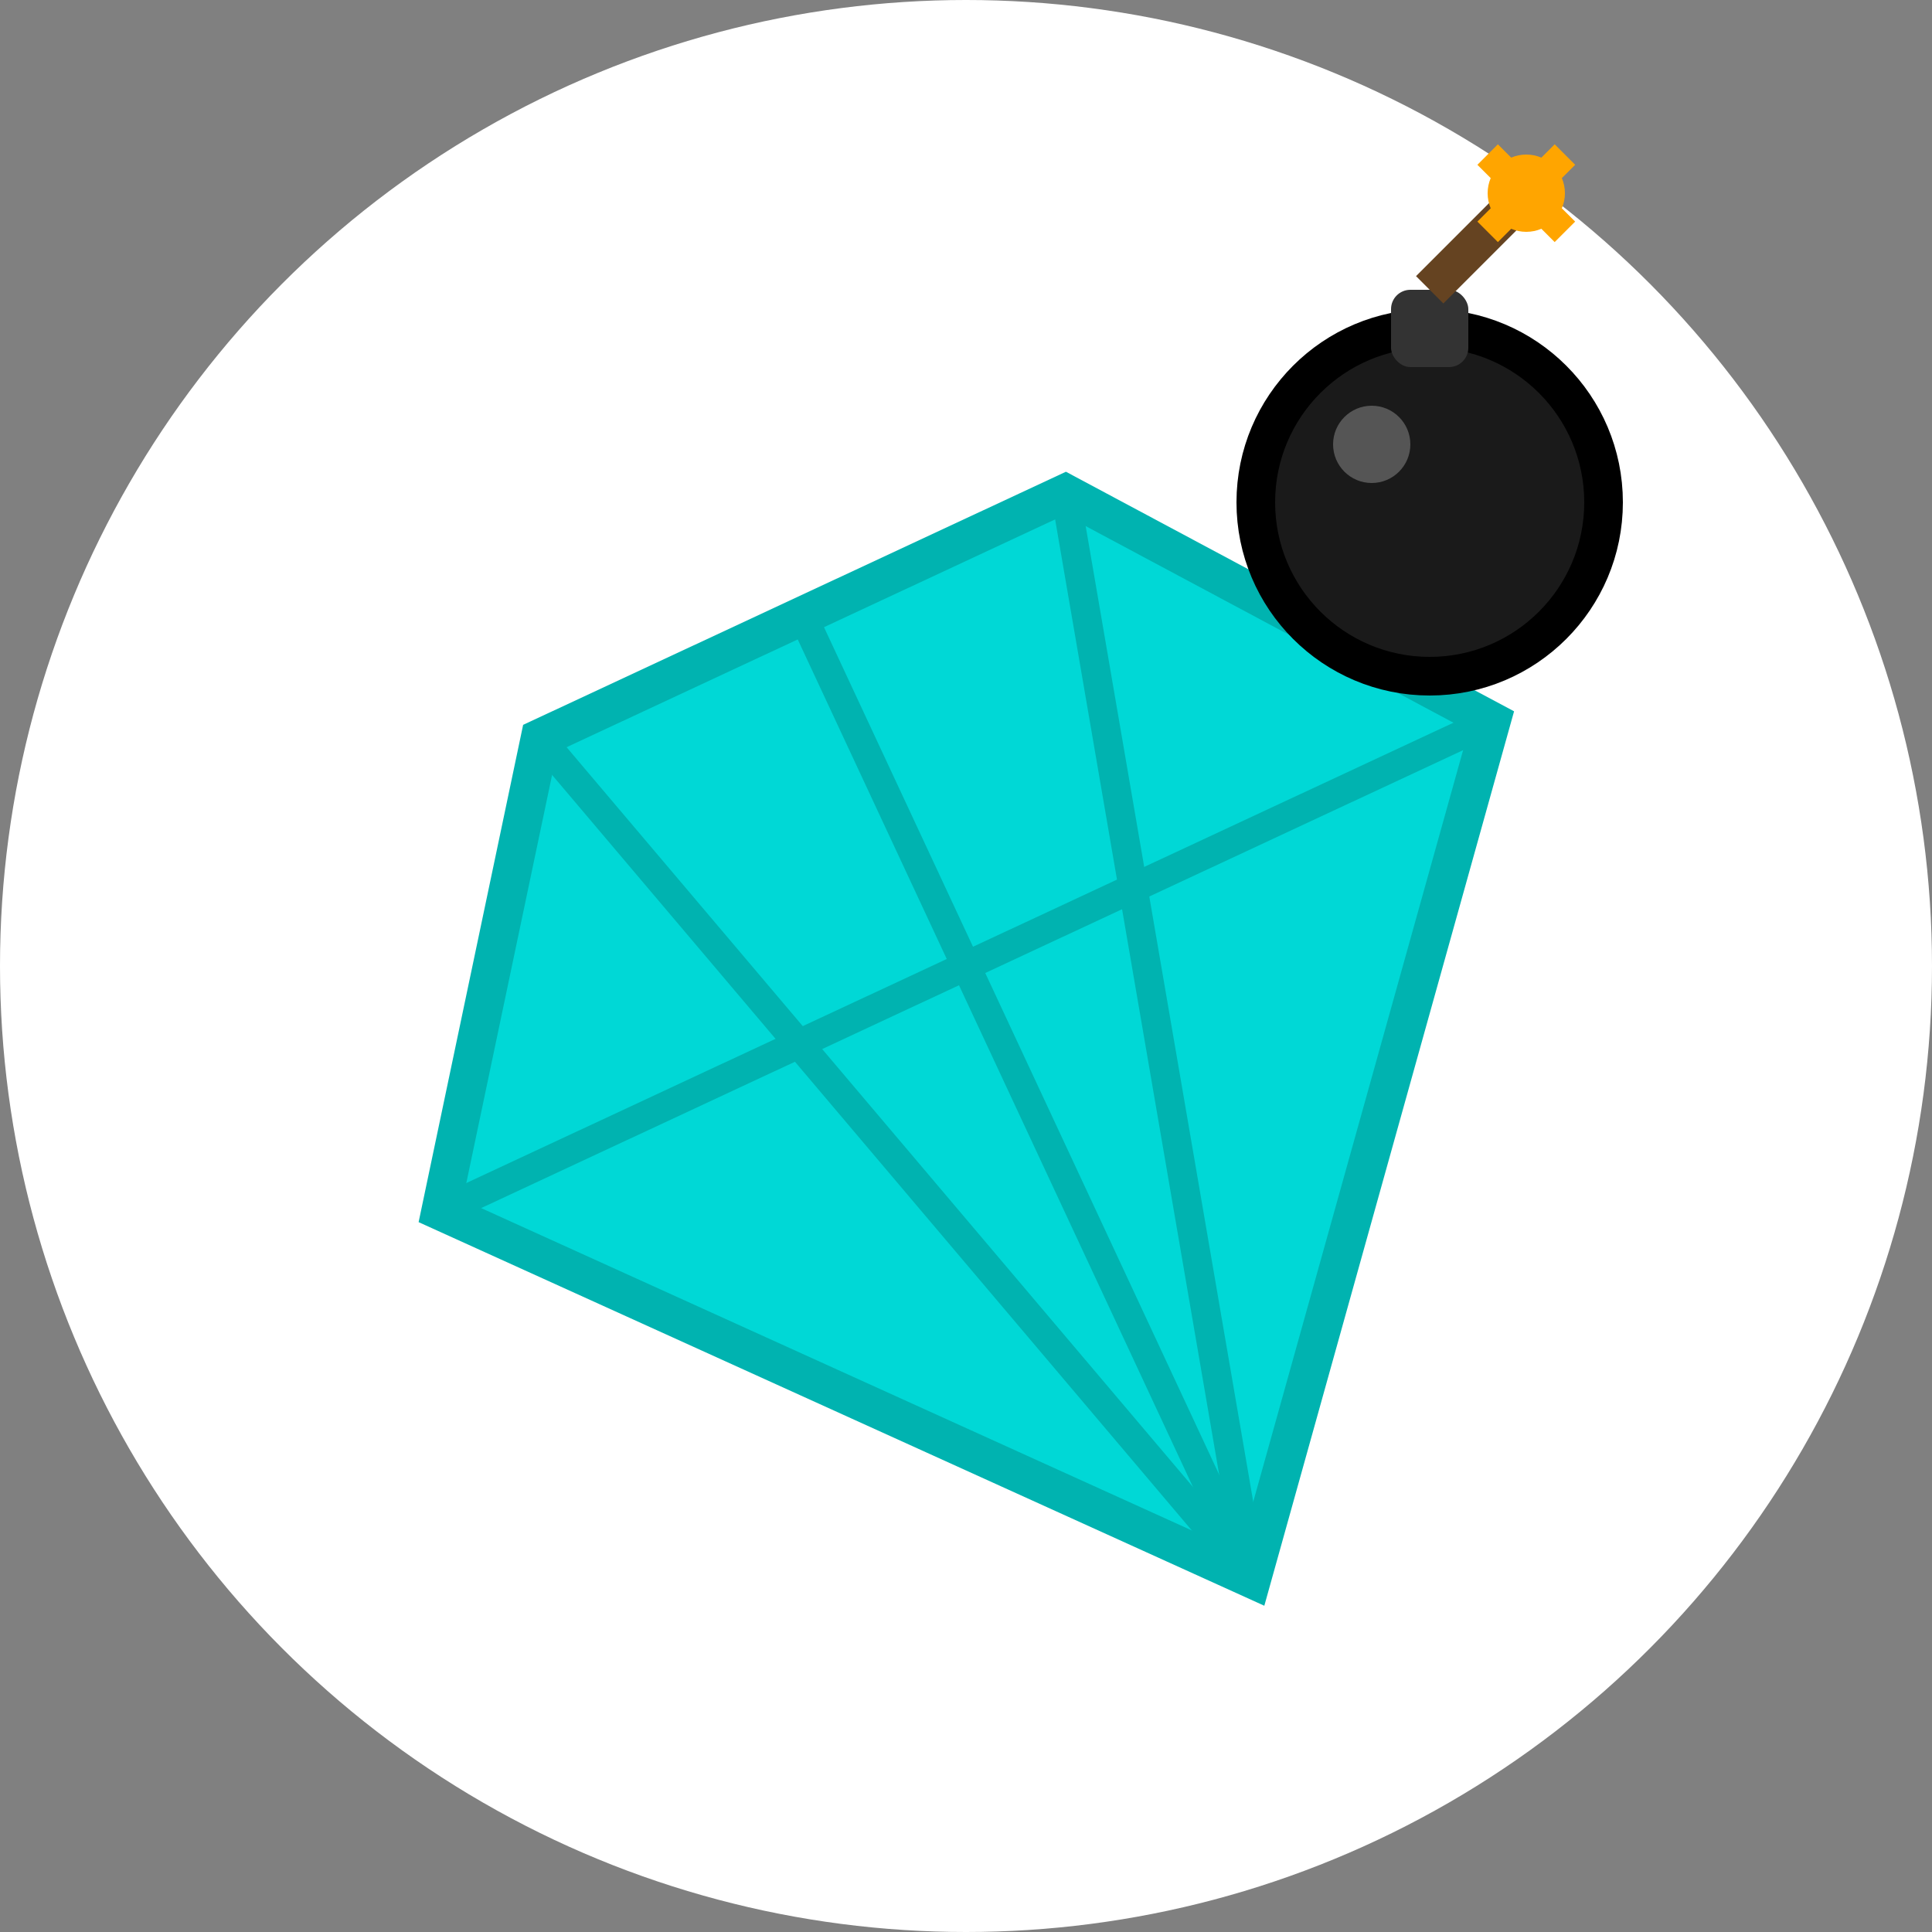 <svg xmlns="http://www.w3.org/2000/svg" version="1.1" xmlns:xlink="http://www.w3.org/1999/xlink" width="512" height="512"><rect width="100%" height="100%" fill="#808080" stroke="none"/><svg width="512" height="512" viewBox="0 0 100 100" xmlns="http://www.w3.org/2000/svg">
  <circle cx="50" cy="50" r="50" fill="white"></circle>

  <g transform="rotate(-25 50 50)">
    <polygon points="35,30 20,50 50,85 80,50 65,30" fill="#00D8D6" stroke="#00B3B0" stroke-width="2"></polygon>
    <line x1="35" y1="30" x2="50" y2="85" stroke="#00B3B0" stroke-width="1.5"></line>
    <line x1="65" y1="30" x2="50" y2="85" stroke="#00B3B0" stroke-width="1.5"></line>
    <line x1="20" y1="50" x2="80" y2="50" stroke="#00B3B0" stroke-width="1.5"></line>
    <line x1="50" y1="30" x2="50" y2="85" stroke="#00B3B0" stroke-width="1.5"></line>
  </g>

  <circle cx="74" cy="26" r="9" fill="#1a1a1a" stroke="#000000" stroke-width="2"></circle>
  <circle cx="71" cy="23" r="2" fill="#555"></circle>
  <rect x="72" y="15" width="4" height="4" rx="1" fill="#333"></rect>
  <line x1="74" y1="15" x2="79" y2="10" stroke="#654321" stroke-width="2"></line>
  <circle cx="79" cy="10" r="2" fill="#FFA500"></circle>
  <line x1="77" y1="8" x2="81" y2="12" stroke="#FFA500" stroke-width="1.5"></line>
  <line x1="81" y1="8" x2="77" y2="12" stroke="#FFA500" stroke-width="1.5"></line>
</svg><style>@media (prefers-color-scheme: light) { :root { filter: none; } }
@media (prefers-color-scheme: dark) { :root { filter: none; } }
</style></svg>